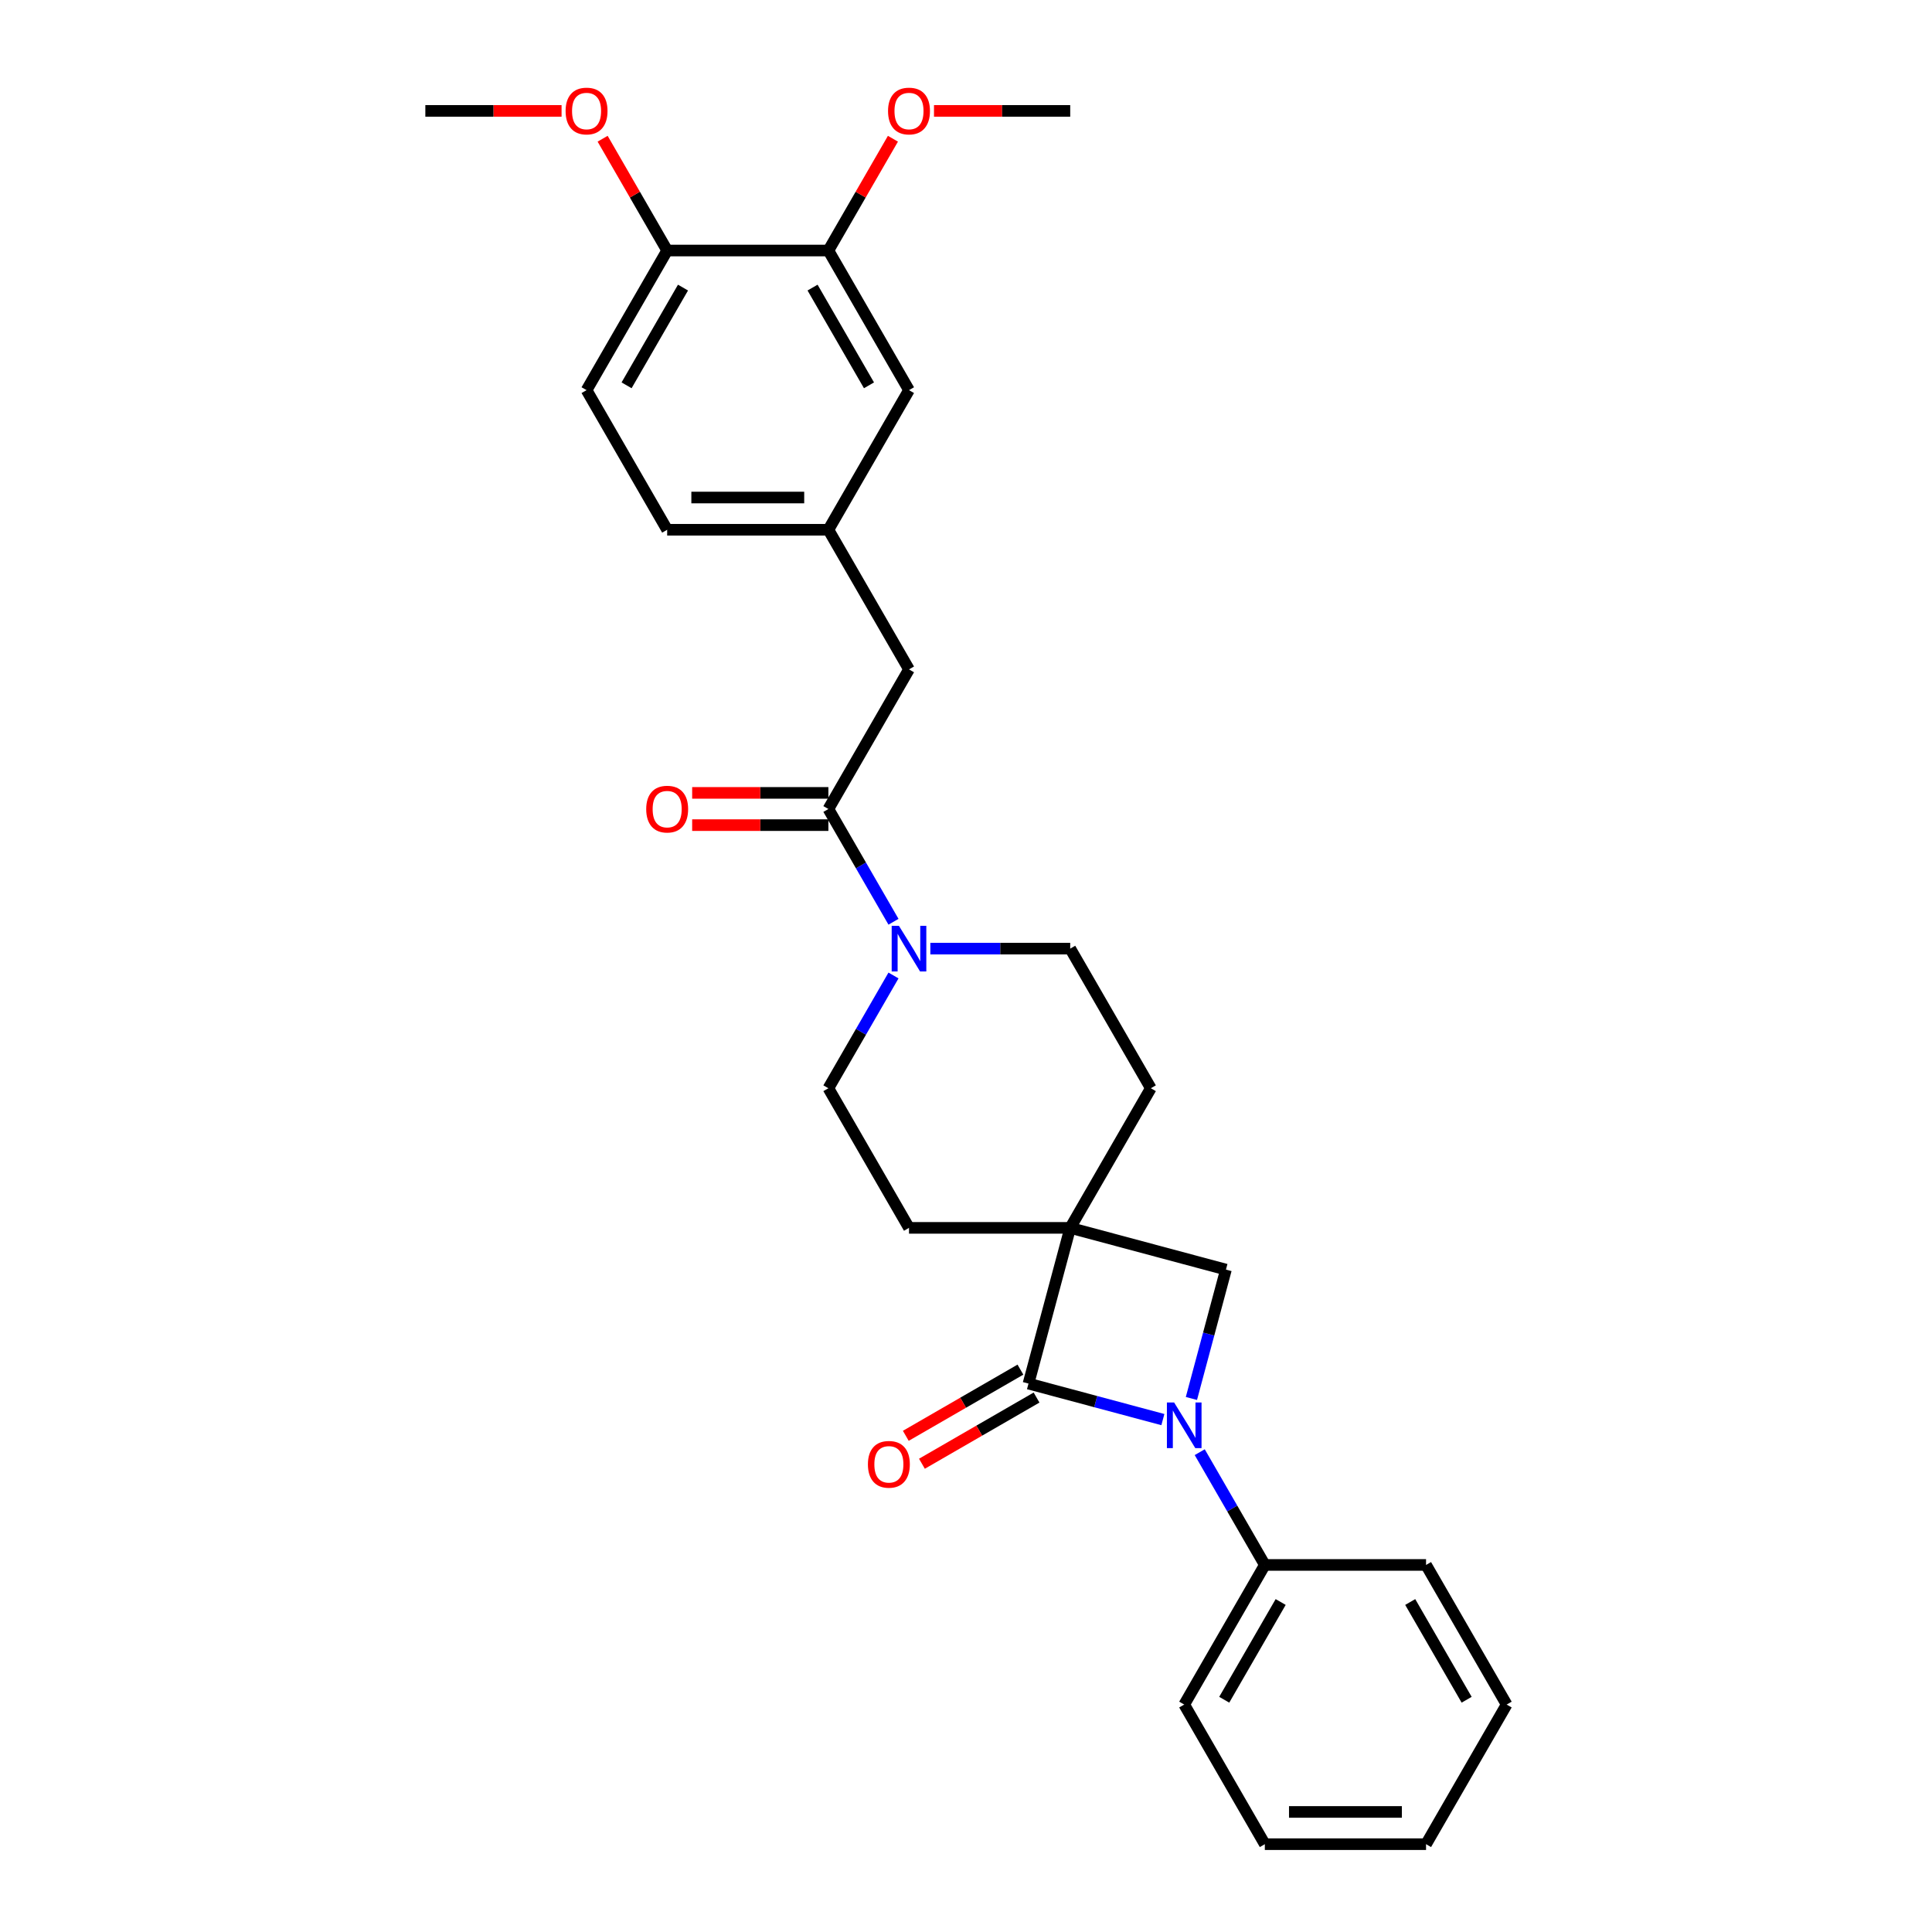 <?xml version='1.0' encoding='iso-8859-1'?>
<svg version='1.1' baseProfile='full'
              xmlns='http://www.w3.org/2000/svg'
                      xmlns:rdkit='http://www.rdkit.org/xml'
                      xmlns:xlink='http://www.w3.org/1999/xlink'
                  xml:space='preserve'
width='1000px' height='1000px' viewBox='0 0 1000 1000'>
<!-- END OF HEADER -->
<rect style='opacity:1.0;fill:#FFFFFF;stroke:none' width='1000' height='1000' x='0' y='0'> </rect>
<path class='bond-0' d='M 553.944,635.542 L 532.346,716.146' style='fill:none;fill-rule:evenodd;stroke:#000000;stroke-width:6px;stroke-linecap:butt;stroke-linejoin:miter;stroke-opacity:1' />
<path class='bond-1' d='M 553.944,635.542 L 634.548,657.14' style='fill:none;fill-rule:evenodd;stroke:#000000;stroke-width:6px;stroke-linecap:butt;stroke-linejoin:miter;stroke-opacity:1' />
<path class='bond-2' d='M 553.944,635.542 L 595.668,563.275' style='fill:none;fill-rule:evenodd;stroke:#000000;stroke-width:6px;stroke-linecap:butt;stroke-linejoin:miter;stroke-opacity:1' />
<path class='bond-3' d='M 553.944,635.542 L 470.497,635.542' style='fill:none;fill-rule:evenodd;stroke:#000000;stroke-width:6px;stroke-linecap:butt;stroke-linejoin:miter;stroke-opacity:1' />
<path class='bond-4' d='M 616.675,723.841 L 625.611,690.491' style='fill:none;fill-rule:evenodd;stroke:#0000FF;stroke-width:6px;stroke-linecap:butt;stroke-linejoin:miter;stroke-opacity:1' />
<path class='bond-4' d='M 625.611,690.491 L 634.548,657.14' style='fill:none;fill-rule:evenodd;stroke:#000000;stroke-width:6px;stroke-linecap:butt;stroke-linejoin:miter;stroke-opacity:1' />
<path class='bond-5' d='M 620.977,751.646 L 637.825,780.828' style='fill:none;fill-rule:evenodd;stroke:#0000FF;stroke-width:6px;stroke-linecap:butt;stroke-linejoin:miter;stroke-opacity:1' />
<path class='bond-5' d='M 637.825,780.828 L 654.674,810.011' style='fill:none;fill-rule:evenodd;stroke:#000000;stroke-width:6px;stroke-linecap:butt;stroke-linejoin:miter;stroke-opacity:1' />
<path class='bond-6' d='M 601.902,734.783 L 567.124,725.465' style='fill:none;fill-rule:evenodd;stroke:#0000FF;stroke-width:6px;stroke-linecap:butt;stroke-linejoin:miter;stroke-opacity:1' />
<path class='bond-6' d='M 567.124,725.465 L 532.346,716.146' style='fill:none;fill-rule:evenodd;stroke:#000000;stroke-width:6px;stroke-linecap:butt;stroke-linejoin:miter;stroke-opacity:1' />
<path class='bond-7' d='M 528.174,708.919 L 498.508,726.047' style='fill:none;fill-rule:evenodd;stroke:#000000;stroke-width:6px;stroke-linecap:butt;stroke-linejoin:miter;stroke-opacity:1' />
<path class='bond-7' d='M 498.508,726.047 L 468.841,743.175' style='fill:none;fill-rule:evenodd;stroke:#FF0000;stroke-width:6px;stroke-linecap:butt;stroke-linejoin:miter;stroke-opacity:1' />
<path class='bond-7' d='M 536.519,723.373 L 506.852,740.501' style='fill:none;fill-rule:evenodd;stroke:#000000;stroke-width:6px;stroke-linecap:butt;stroke-linejoin:miter;stroke-opacity:1' />
<path class='bond-7' d='M 506.852,740.501 L 477.186,757.629' style='fill:none;fill-rule:evenodd;stroke:#FF0000;stroke-width:6px;stroke-linecap:butt;stroke-linejoin:miter;stroke-opacity:1' />
<path class='bond-8' d='M 462.471,504.91 L 445.622,534.093' style='fill:none;fill-rule:evenodd;stroke:#0000FF;stroke-width:6px;stroke-linecap:butt;stroke-linejoin:miter;stroke-opacity:1' />
<path class='bond-8' d='M 445.622,534.093 L 428.773,563.275' style='fill:none;fill-rule:evenodd;stroke:#000000;stroke-width:6px;stroke-linecap:butt;stroke-linejoin:miter;stroke-opacity:1' />
<path class='bond-9' d='M 462.471,477.105 L 445.622,447.923' style='fill:none;fill-rule:evenodd;stroke:#0000FF;stroke-width:6px;stroke-linecap:butt;stroke-linejoin:miter;stroke-opacity:1' />
<path class='bond-9' d='M 445.622,447.923 L 428.773,418.741' style='fill:none;fill-rule:evenodd;stroke:#000000;stroke-width:6px;stroke-linecap:butt;stroke-linejoin:miter;stroke-opacity:1' />
<path class='bond-10' d='M 481.545,491.008 L 517.745,491.008' style='fill:none;fill-rule:evenodd;stroke:#0000FF;stroke-width:6px;stroke-linecap:butt;stroke-linejoin:miter;stroke-opacity:1' />
<path class='bond-10' d='M 517.745,491.008 L 553.944,491.008' style='fill:none;fill-rule:evenodd;stroke:#000000;stroke-width:6px;stroke-linecap:butt;stroke-linejoin:miter;stroke-opacity:1' />
<path class='bond-11' d='M 428.773,418.741 L 470.497,346.473' style='fill:none;fill-rule:evenodd;stroke:#000000;stroke-width:6px;stroke-linecap:butt;stroke-linejoin:miter;stroke-opacity:1' />
<path class='bond-12' d='M 428.773,410.396 L 393.517,410.396' style='fill:none;fill-rule:evenodd;stroke:#000000;stroke-width:6px;stroke-linecap:butt;stroke-linejoin:miter;stroke-opacity:1' />
<path class='bond-12' d='M 393.517,410.396 L 358.261,410.396' style='fill:none;fill-rule:evenodd;stroke:#FF0000;stroke-width:6px;stroke-linecap:butt;stroke-linejoin:miter;stroke-opacity:1' />
<path class='bond-12' d='M 428.773,427.085 L 393.517,427.085' style='fill:none;fill-rule:evenodd;stroke:#000000;stroke-width:6px;stroke-linecap:butt;stroke-linejoin:miter;stroke-opacity:1' />
<path class='bond-12' d='M 393.517,427.085 L 358.261,427.085' style='fill:none;fill-rule:evenodd;stroke:#FF0000;stroke-width:6px;stroke-linecap:butt;stroke-linejoin:miter;stroke-opacity:1' />
<path class='bond-13' d='M 595.668,563.275 L 553.944,491.008' style='fill:none;fill-rule:evenodd;stroke:#000000;stroke-width:6px;stroke-linecap:butt;stroke-linejoin:miter;stroke-opacity:1' />
<path class='bond-14' d='M 470.497,635.542 L 428.773,563.275' style='fill:none;fill-rule:evenodd;stroke:#000000;stroke-width:6px;stroke-linecap:butt;stroke-linejoin:miter;stroke-opacity:1' />
<path class='bond-15' d='M 428.773,129.671 L 470.497,201.939' style='fill:none;fill-rule:evenodd;stroke:#000000;stroke-width:6px;stroke-linecap:butt;stroke-linejoin:miter;stroke-opacity:1' />
<path class='bond-15' d='M 420.579,148.856 L 449.785,199.443' style='fill:none;fill-rule:evenodd;stroke:#000000;stroke-width:6px;stroke-linecap:butt;stroke-linejoin:miter;stroke-opacity:1' />
<path class='bond-16' d='M 428.773,129.671 L 445.477,100.739' style='fill:none;fill-rule:evenodd;stroke:#000000;stroke-width:6px;stroke-linecap:butt;stroke-linejoin:miter;stroke-opacity:1' />
<path class='bond-16' d='M 445.477,100.739 L 462.181,71.807' style='fill:none;fill-rule:evenodd;stroke:#FF0000;stroke-width:6px;stroke-linecap:butt;stroke-linejoin:miter;stroke-opacity:1' />
<path class='bond-17' d='M 428.773,129.671 L 345.326,129.671' style='fill:none;fill-rule:evenodd;stroke:#000000;stroke-width:6px;stroke-linecap:butt;stroke-linejoin:miter;stroke-opacity:1' />
<path class='bond-18' d='M 654.674,810.011 L 612.95,882.278' style='fill:none;fill-rule:evenodd;stroke:#000000;stroke-width:6px;stroke-linecap:butt;stroke-linejoin:miter;stroke-opacity:1' />
<path class='bond-18' d='M 662.868,829.196 L 633.662,879.783' style='fill:none;fill-rule:evenodd;stroke:#000000;stroke-width:6px;stroke-linecap:butt;stroke-linejoin:miter;stroke-opacity:1' />
<path class='bond-19' d='M 654.674,810.011 L 738.121,810.011' style='fill:none;fill-rule:evenodd;stroke:#000000;stroke-width:6px;stroke-linecap:butt;stroke-linejoin:miter;stroke-opacity:1' />
<path class='bond-20' d='M 470.497,346.473 L 428.773,274.206' style='fill:none;fill-rule:evenodd;stroke:#000000;stroke-width:6px;stroke-linecap:butt;stroke-linejoin:miter;stroke-opacity:1' />
<path class='bond-21' d='M 345.326,129.671 L 303.603,201.939' style='fill:none;fill-rule:evenodd;stroke:#000000;stroke-width:6px;stroke-linecap:butt;stroke-linejoin:miter;stroke-opacity:1' />
<path class='bond-21' d='M 353.521,148.856 L 324.315,199.443' style='fill:none;fill-rule:evenodd;stroke:#000000;stroke-width:6px;stroke-linecap:butt;stroke-linejoin:miter;stroke-opacity:1' />
<path class='bond-22' d='M 345.326,129.671 L 328.622,100.739' style='fill:none;fill-rule:evenodd;stroke:#000000;stroke-width:6px;stroke-linecap:butt;stroke-linejoin:miter;stroke-opacity:1' />
<path class='bond-22' d='M 328.622,100.739 L 311.918,71.807' style='fill:none;fill-rule:evenodd;stroke:#FF0000;stroke-width:6px;stroke-linecap:butt;stroke-linejoin:miter;stroke-opacity:1' />
<path class='bond-23' d='M 470.497,201.939 L 428.773,274.206' style='fill:none;fill-rule:evenodd;stroke:#000000;stroke-width:6px;stroke-linecap:butt;stroke-linejoin:miter;stroke-opacity:1' />
<path class='bond-24' d='M 428.773,274.206 L 345.326,274.206' style='fill:none;fill-rule:evenodd;stroke:#000000;stroke-width:6px;stroke-linecap:butt;stroke-linejoin:miter;stroke-opacity:1' />
<path class='bond-24' d='M 416.256,257.517 L 357.843,257.517' style='fill:none;fill-rule:evenodd;stroke:#000000;stroke-width:6px;stroke-linecap:butt;stroke-linejoin:miter;stroke-opacity:1' />
<path class='bond-25' d='M 303.603,201.939 L 345.326,274.206' style='fill:none;fill-rule:evenodd;stroke:#000000;stroke-width:6px;stroke-linecap:butt;stroke-linejoin:miter;stroke-opacity:1' />
<path class='bond-26' d='M 483.431,57.404 L 518.688,57.404' style='fill:none;fill-rule:evenodd;stroke:#FF0000;stroke-width:6px;stroke-linecap:butt;stroke-linejoin:miter;stroke-opacity:1' />
<path class='bond-26' d='M 518.688,57.404 L 553.944,57.404' style='fill:none;fill-rule:evenodd;stroke:#000000;stroke-width:6px;stroke-linecap:butt;stroke-linejoin:miter;stroke-opacity:1' />
<path class='bond-27' d='M 290.669,57.404 L 255.412,57.404' style='fill:none;fill-rule:evenodd;stroke:#FF0000;stroke-width:6px;stroke-linecap:butt;stroke-linejoin:miter;stroke-opacity:1' />
<path class='bond-27' d='M 255.412,57.404 L 220.156,57.404' style='fill:none;fill-rule:evenodd;stroke:#000000;stroke-width:6px;stroke-linecap:butt;stroke-linejoin:miter;stroke-opacity:1' />
<path class='bond-28' d='M 612.95,882.278 L 654.674,954.545' style='fill:none;fill-rule:evenodd;stroke:#000000;stroke-width:6px;stroke-linecap:butt;stroke-linejoin:miter;stroke-opacity:1' />
<path class='bond-29' d='M 738.121,810.011 L 779.844,882.278' style='fill:none;fill-rule:evenodd;stroke:#000000;stroke-width:6px;stroke-linecap:butt;stroke-linejoin:miter;stroke-opacity:1' />
<path class='bond-29' d='M 729.926,829.196 L 759.132,879.783' style='fill:none;fill-rule:evenodd;stroke:#000000;stroke-width:6px;stroke-linecap:butt;stroke-linejoin:miter;stroke-opacity:1' />
<path class='bond-30' d='M 779.844,882.278 L 738.121,954.545' style='fill:none;fill-rule:evenodd;stroke:#000000;stroke-width:6px;stroke-linecap:butt;stroke-linejoin:miter;stroke-opacity:1' />
<path class='bond-31' d='M 654.674,954.545 L 738.121,954.545' style='fill:none;fill-rule:evenodd;stroke:#000000;stroke-width:6px;stroke-linecap:butt;stroke-linejoin:miter;stroke-opacity:1' />
<path class='bond-31' d='M 667.191,937.856 L 725.604,937.856' style='fill:none;fill-rule:evenodd;stroke:#000000;stroke-width:6px;stroke-linecap:butt;stroke-linejoin:miter;stroke-opacity:1' />
<path  class='atom-1' d='M 607.726 725.928
L 615.47 738.445
Q 616.238 739.68, 617.473 741.916
Q 618.708 744.152, 618.775 744.286
L 618.775 725.928
L 621.912 725.928
L 621.912 749.56
L 618.675 749.56
L 610.363 735.874
Q 609.395 734.272, 608.36 732.436
Q 607.359 730.601, 607.059 730.033
L 607.059 749.56
L 603.988 749.56
L 603.988 725.928
L 607.726 725.928
' fill='#0000FF'/>
<path  class='atom-4' d='M 465.273 479.192
L 473.017 491.709
Q 473.785 492.944, 475.02 495.18
Q 476.255 497.417, 476.322 497.55
L 476.322 479.192
L 479.459 479.192
L 479.459 502.824
L 476.221 502.824
L 467.91 489.139
Q 466.942 487.536, 465.907 485.701
Q 464.906 483.865, 464.606 483.297
L 464.606 502.824
L 461.535 502.824
L 461.535 479.192
L 465.273 479.192
' fill='#0000FF'/>
<path  class='atom-10' d='M 449.231 757.936
Q 449.231 752.262, 452.035 749.091
Q 454.839 745.92, 460.079 745.92
Q 465.32 745.92, 468.123 749.091
Q 470.927 752.262, 470.927 757.936
Q 470.927 763.677, 468.09 766.949
Q 465.253 770.186, 460.079 770.186
Q 454.872 770.186, 452.035 766.949
Q 449.231 763.711, 449.231 757.936
M 460.079 767.516
Q 463.684 767.516, 465.62 765.113
Q 467.589 762.676, 467.589 757.936
Q 467.589 753.297, 465.62 750.96
Q 463.684 748.59, 460.079 748.59
Q 456.474 748.59, 454.505 750.927
Q 452.569 753.263, 452.569 757.936
Q 452.569 762.709, 454.505 765.113
Q 456.474 767.516, 460.079 767.516
' fill='#FF0000'/>
<path  class='atom-14' d='M 334.478 418.807
Q 334.478 413.133, 337.282 409.962
Q 340.086 406.791, 345.326 406.791
Q 350.567 406.791, 353.371 409.962
Q 356.175 413.133, 356.175 418.807
Q 356.175 424.548, 353.337 427.82
Q 350.5 431.057, 345.326 431.057
Q 340.119 431.057, 337.282 427.82
Q 334.478 424.582, 334.478 418.807
M 345.326 428.387
Q 348.931 428.387, 350.867 425.984
Q 352.837 423.547, 352.837 418.807
Q 352.837 414.168, 350.867 411.831
Q 348.931 409.461, 345.326 409.461
Q 341.722 409.461, 339.752 411.798
Q 337.816 414.134, 337.816 418.807
Q 337.816 423.58, 339.752 425.984
Q 341.722 428.387, 345.326 428.387
' fill='#FF0000'/>
<path  class='atom-20' d='M 459.649 57.471
Q 459.649 51.797, 462.453 48.626
Q 465.257 45.455, 470.497 45.455
Q 475.737 45.455, 478.541 48.626
Q 481.345 51.797, 481.345 57.471
Q 481.345 63.212, 478.508 66.483
Q 475.671 69.721, 470.497 69.721
Q 465.29 69.721, 462.453 66.483
Q 459.649 63.245, 459.649 57.471
M 470.497 67.051
Q 474.102 67.051, 476.038 64.647
Q 478.007 62.211, 478.007 57.471
Q 478.007 52.831, 476.038 50.495
Q 474.102 48.125, 470.497 48.125
Q 466.892 48.125, 464.923 50.461
Q 462.987 52.798, 462.987 57.471
Q 462.987 62.244, 464.923 64.647
Q 466.892 67.051, 470.497 67.051
' fill='#FF0000'/>
<path  class='atom-21' d='M 292.755 57.471
Q 292.755 51.797, 295.559 48.626
Q 298.362 45.455, 303.603 45.455
Q 308.843 45.455, 311.647 48.626
Q 314.451 51.797, 314.451 57.471
Q 314.451 63.212, 311.614 66.483
Q 308.777 69.721, 303.603 69.721
Q 298.396 69.721, 295.559 66.483
Q 292.755 63.245, 292.755 57.471
M 303.603 67.051
Q 307.208 67.051, 309.144 64.647
Q 311.113 62.211, 311.113 57.471
Q 311.113 52.831, 309.144 50.495
Q 307.208 48.125, 303.603 48.125
Q 299.998 48.125, 298.029 50.461
Q 296.093 52.798, 296.093 57.471
Q 296.093 62.244, 298.029 64.647
Q 299.998 67.051, 303.603 67.051
' fill='#FF0000'/>
</svg>
